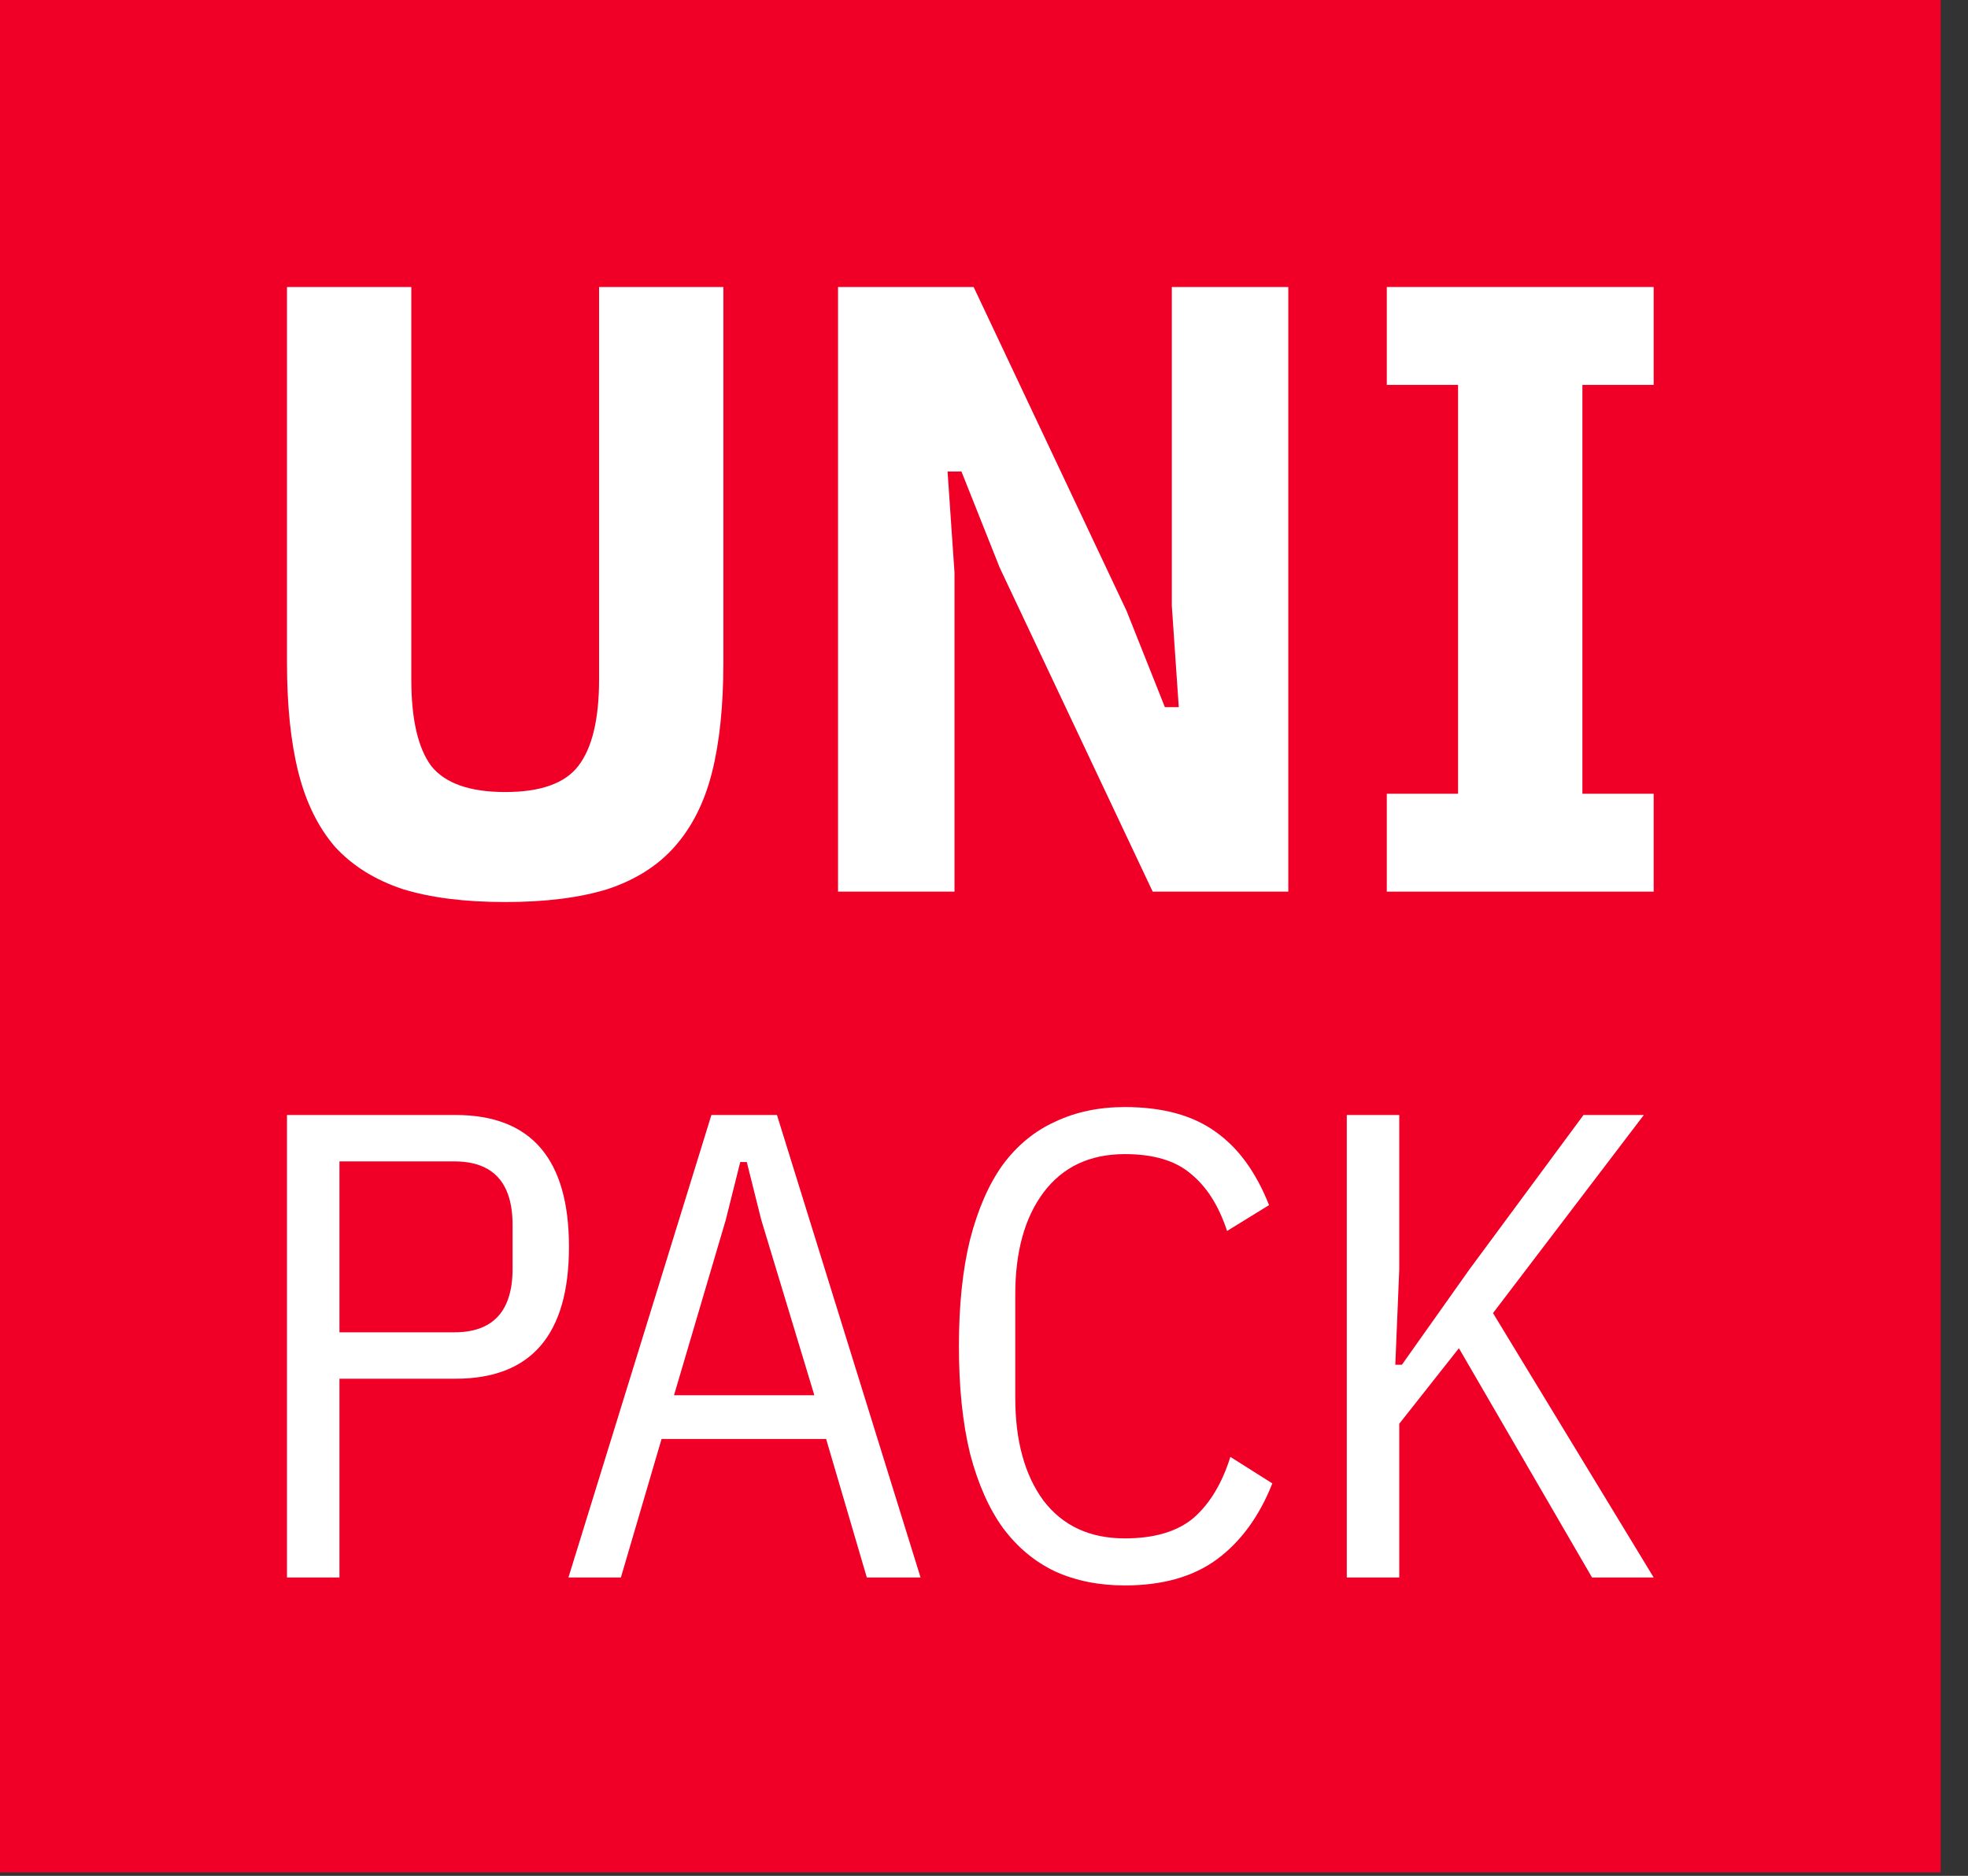 <svg preserveAspectRatio="none" width="100%" height="100%" overflow="visible" style="display: block;" viewBox="0 0 64 61" fill="none" xmlns="http://www.w3.org/2000/svg">
<rect x="0" y="0" width="64" height="61" fill="#333333" stroke="none"/>
<g id="Frame 16">
<rect width="63.111" height="60.889" fill="#F00027"/>
<g id="UNI PACK">
<path d="M13.376 9.333V22.094C13.376 23.39 13.593 24.329 14.026 24.911C14.478 25.474 15.279 25.756 16.429 25.756C17.579 25.756 18.37 25.474 18.804 24.911C19.256 24.329 19.482 23.39 19.482 22.094V9.333H23.524V21.559C23.524 22.948 23.402 24.131 23.157 25.108C22.912 26.084 22.507 26.892 21.942 27.53C21.395 28.15 20.669 28.61 19.765 28.911C18.86 29.192 17.748 29.333 16.429 29.333C15.11 29.333 13.998 29.192 13.093 28.911C12.188 28.61 11.454 28.15 10.888 27.53C10.342 26.892 9.946 26.084 9.701 25.108C9.456 24.131 9.333 22.948 9.333 21.559V9.333H13.376Z" fill="white"/>
<path d="M32.511 18.46L31.267 15.333H30.815L31.041 18.629V28.995H27.253V9.333H31.663L36.638 19.869L37.882 22.995H38.334L38.108 19.7V9.333H41.896V28.995H37.486L32.511 18.46Z" fill="white"/>
<path d="M45.099 28.995V25.812H47.417V12.516H45.099V9.333H53.778V12.516H51.46V25.812H53.778V28.995H45.099Z" fill="white"/>
</g>
<g id="UNI PACK_2">
<path d="M9.333 51.297V36.258H14.814C17.273 36.258 18.503 37.688 18.503 40.546C18.503 43.404 17.273 44.834 14.814 44.834H11.039V51.297H9.333ZM11.039 43.325H14.771C16.036 43.325 16.669 42.636 16.669 41.257V39.835C16.669 38.456 16.036 37.767 14.771 37.767H11.039V43.325Z" fill="white"/>
<path d="M28.189 51.297L26.866 46.794H21.514L20.192 51.297H18.486L23.135 36.258H25.267L29.937 51.297H28.189ZM24.755 39.663L24.286 37.788H24.073L23.604 39.663L21.919 45.372H26.483L24.755 39.663Z" fill="white"/>
<path d="M36.579 51.556C35.74 51.556 34.986 51.405 34.318 51.103C33.65 50.787 33.081 50.313 32.612 49.681C32.157 49.049 31.802 48.245 31.546 47.268C31.305 46.277 31.184 45.114 31.184 43.778C31.184 42.442 31.305 41.286 31.546 40.309C31.802 39.318 32.157 38.506 32.612 37.874C33.081 37.242 33.65 36.776 34.318 36.474C34.986 36.158 35.74 36 36.579 36C37.801 36 38.782 36.266 39.521 36.797C40.261 37.314 40.844 38.111 41.27 39.189L39.905 40.029C39.635 39.21 39.244 38.593 38.732 38.176C38.235 37.745 37.517 37.53 36.579 37.53C35.441 37.53 34.56 37.946 33.934 38.779C33.323 39.598 33.017 40.704 33.017 42.097V45.458C33.017 46.852 33.323 47.965 33.934 48.798C34.56 49.617 35.441 50.026 36.579 50.026C37.545 50.026 38.292 49.803 38.818 49.358C39.344 48.898 39.742 48.238 40.012 47.376L41.377 48.238C40.95 49.315 40.346 50.141 39.564 50.715C38.796 51.276 37.801 51.556 36.579 51.556Z" fill="white"/>
<path d="M47.444 43.842L45.504 46.299V51.297H43.798V36.258H45.504V41.279L45.376 44.381H45.589L47.786 41.279L51.496 36.258H53.458L48.553 42.7L53.778 51.297H51.773L47.444 43.842Z" fill="white"/>
</g>
</g>
</svg>
